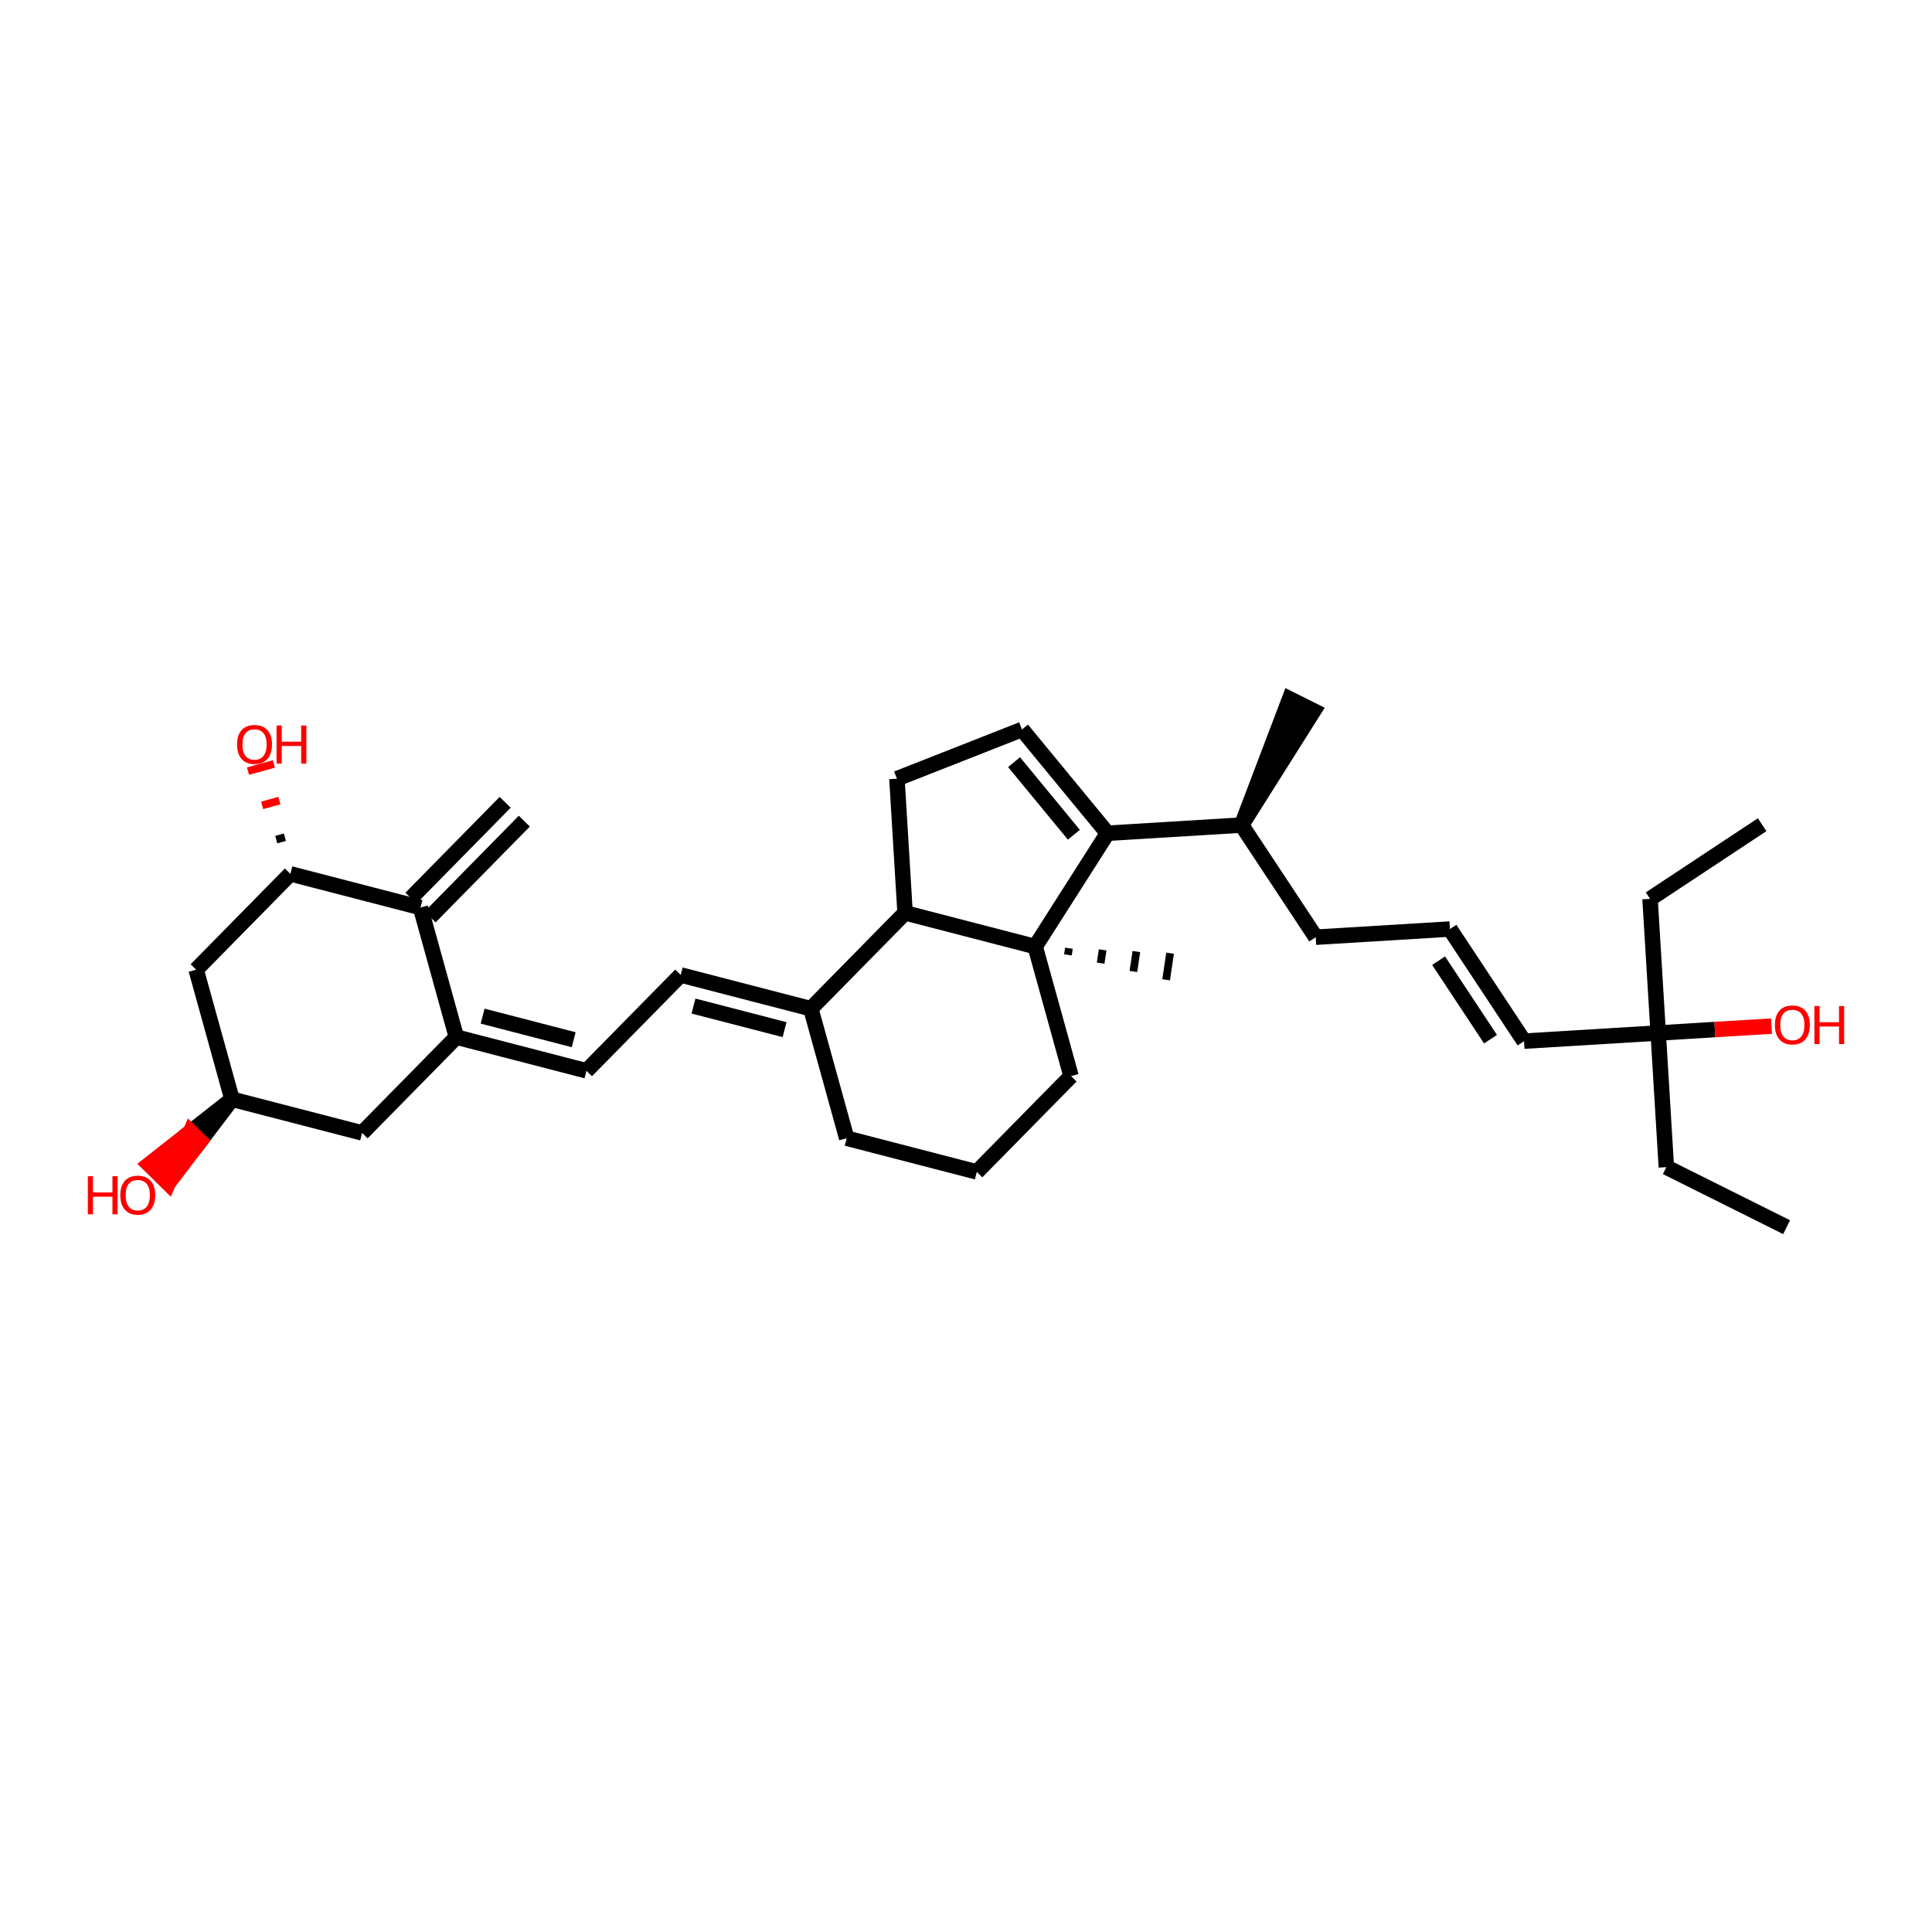 <?xml version='1.0' encoding='iso-8859-1'?>
<svg version='1.1' baseProfile='full'
              xmlns='http://www.w3.org/2000/svg'
                      xmlns:rdkit='http://www.rdkit.org/xml'
                      xmlns:xlink='http://www.w3.org/1999/xlink'
                  xml:space='preserve'
width='250px' height='250px' viewBox='0 0 250 250'>
<!-- END OF HEADER -->
<rect style='opacity:1.0;fill:#FFFFFF;stroke:none' width='250' height='250' x='0' y='0'> </rect>
<path class='bond-0 atom-0 atom-5' d='M 228.022,106.716 L 213.515,116.31' style='fill:none;fill-rule:evenodd;stroke:#000000;stroke-width:2.0px;stroke-linecap:butt;stroke-linejoin:miter;stroke-opacity:1' />
<path class='bond-1 atom-1 atom-6' d='M 231.186,158.796 L 215.625,151.03' style='fill:none;fill-rule:evenodd;stroke:#000000;stroke-width:2.0px;stroke-linecap:butt;stroke-linejoin:miter;stroke-opacity:1' />
<path class='bond-2 atom-19 atom-2' d='M 160.663,106.765 L 169.986,91.981 L 166.874,90.427 Z' style='fill:#000000;fill-rule:evenodd;fill-opacity:1;stroke:#000000;stroke-width:2.0px;stroke-linecap:butt;stroke-linejoin:miter;stroke-opacity:1;' />
<path class='bond-3 atom-3 atom-20' d='M 65.367,103.819 L 53.172,116.219' style='fill:none;fill-rule:evenodd;stroke:#000000;stroke-width:2.0px;stroke-linecap:butt;stroke-linejoin:miter;stroke-opacity:1' />
<path class='bond-3 atom-3 atom-20' d='M 67.847,106.258 L 55.652,118.658' style='fill:none;fill-rule:evenodd;stroke:#000000;stroke-width:2.0px;stroke-linecap:butt;stroke-linejoin:miter;stroke-opacity:1' />
<path class='bond-4 atom-27 atom-4' d='M 138.188,123.559 L 138.317,122.699' style='fill:none;fill-rule:evenodd;stroke:#000000;stroke-width:1.0px;stroke-linecap:butt;stroke-linejoin:miter;stroke-opacity:1' />
<path class='bond-4 atom-27 atom-4' d='M 142.424,124.633 L 142.681,122.913' style='fill:none;fill-rule:evenodd;stroke:#000000;stroke-width:1.0px;stroke-linecap:butt;stroke-linejoin:miter;stroke-opacity:1' />
<path class='bond-4 atom-27 atom-4' d='M 146.659,125.708 L 147.046,123.128' style='fill:none;fill-rule:evenodd;stroke:#000000;stroke-width:1.0px;stroke-linecap:butt;stroke-linejoin:miter;stroke-opacity:1' />
<path class='bond-4 atom-27 atom-4' d='M 150.895,126.782 L 151.41,123.342' style='fill:none;fill-rule:evenodd;stroke:#000000;stroke-width:1.0px;stroke-linecap:butt;stroke-linejoin:miter;stroke-opacity:1' />
<path class='bond-5 atom-5 atom-28' d='M 213.515,116.31 L 214.57,133.67' style='fill:none;fill-rule:evenodd;stroke:#000000;stroke-width:2.0px;stroke-linecap:butt;stroke-linejoin:miter;stroke-opacity:1' />
<path class='bond-6 atom-6 atom-28' d='M 215.625,151.03 L 214.57,133.67' style='fill:none;fill-rule:evenodd;stroke:#000000;stroke-width:2.0px;stroke-linecap:butt;stroke-linejoin:miter;stroke-opacity:1' />
<path class='bond-7 atom-7 atom-9' d='M 187.617,120.218 L 170.257,121.272' style='fill:none;fill-rule:evenodd;stroke:#000000;stroke-width:2.0px;stroke-linecap:butt;stroke-linejoin:miter;stroke-opacity:1' />
<path class='bond-8 atom-7 atom-16' d='M 187.617,120.218 L 197.21,134.724' style='fill:none;fill-rule:evenodd;stroke:#000000;stroke-width:2.0px;stroke-linecap:butt;stroke-linejoin:miter;stroke-opacity:1' />
<path class='bond-8 atom-7 atom-16' d='M 186.154,124.312 L 192.87,134.467' style='fill:none;fill-rule:evenodd;stroke:#000000;stroke-width:2.0px;stroke-linecap:butt;stroke-linejoin:miter;stroke-opacity:1' />
<path class='bond-9 atom-8 atom-10' d='M 126.398,151.646 L 109.562,147.284' style='fill:none;fill-rule:evenodd;stroke:#000000;stroke-width:2.0px;stroke-linecap:butt;stroke-linejoin:miter;stroke-opacity:1' />
<path class='bond-10 atom-8 atom-15' d='M 126.398,151.646 L 138.594,139.246' style='fill:none;fill-rule:evenodd;stroke:#000000;stroke-width:2.0px;stroke-linecap:butt;stroke-linejoin:miter;stroke-opacity:1' />
<path class='bond-11 atom-9 atom-19' d='M 170.257,121.272 L 160.663,106.765' style='fill:none;fill-rule:evenodd;stroke:#000000;stroke-width:2.0px;stroke-linecap:butt;stroke-linejoin:miter;stroke-opacity:1' />
<path class='bond-12 atom-10 atom-21' d='M 109.562,147.284 L 104.921,130.523' style='fill:none;fill-rule:evenodd;stroke:#000000;stroke-width:2.0px;stroke-linecap:butt;stroke-linejoin:miter;stroke-opacity:1' />
<path class='bond-13 atom-11 atom-12' d='M 88.085,126.162 L 75.889,138.562' style='fill:none;fill-rule:evenodd;stroke:#000000;stroke-width:2.0px;stroke-linecap:butt;stroke-linejoin:miter;stroke-opacity:1' />
<path class='bond-14 atom-11 atom-21' d='M 88.085,126.162 L 104.921,130.523' style='fill:none;fill-rule:evenodd;stroke:#000000;stroke-width:2.0px;stroke-linecap:butt;stroke-linejoin:miter;stroke-opacity:1' />
<path class='bond-14 atom-11 atom-21' d='M 89.738,130.183 L 101.523,133.236' style='fill:none;fill-rule:evenodd;stroke:#000000;stroke-width:2.0px;stroke-linecap:butt;stroke-linejoin:miter;stroke-opacity:1' />
<path class='bond-15 atom-12 atom-22' d='M 75.889,138.562 L 59.053,134.2' style='fill:none;fill-rule:evenodd;stroke:#000000;stroke-width:2.0px;stroke-linecap:butt;stroke-linejoin:miter;stroke-opacity:1' />
<path class='bond-15 atom-12 atom-22' d='M 74.236,134.54 L 62.451,131.487' style='fill:none;fill-rule:evenodd;stroke:#000000;stroke-width:2.0px;stroke-linecap:butt;stroke-linejoin:miter;stroke-opacity:1' />
<path class='bond-16 atom-13 atom-14' d='M 132.246,94.396 L 116.062,100.763' style='fill:none;fill-rule:evenodd;stroke:#000000;stroke-width:2.0px;stroke-linecap:butt;stroke-linejoin:miter;stroke-opacity:1' />
<path class='bond-17 atom-13 atom-24' d='M 132.246,94.396 L 143.303,107.82' style='fill:none;fill-rule:evenodd;stroke:#000000;stroke-width:2.0px;stroke-linecap:butt;stroke-linejoin:miter;stroke-opacity:1' />
<path class='bond-17 atom-13 atom-24' d='M 131.22,98.621 L 138.96,108.018' style='fill:none;fill-rule:evenodd;stroke:#000000;stroke-width:2.0px;stroke-linecap:butt;stroke-linejoin:miter;stroke-opacity:1' />
<path class='bond-18 atom-14 atom-25' d='M 116.062,100.763 L 117.116,118.123' style='fill:none;fill-rule:evenodd;stroke:#000000;stroke-width:2.0px;stroke-linecap:butt;stroke-linejoin:miter;stroke-opacity:1' />
<path class='bond-19 atom-15 atom-27' d='M 138.594,139.246 L 133.953,122.485' style='fill:none;fill-rule:evenodd;stroke:#000000;stroke-width:2.0px;stroke-linecap:butt;stroke-linejoin:miter;stroke-opacity:1' />
<path class='bond-20 atom-16 atom-28' d='M 197.21,134.724 L 214.57,133.67' style='fill:none;fill-rule:evenodd;stroke:#000000;stroke-width:2.0px;stroke-linecap:butt;stroke-linejoin:miter;stroke-opacity:1' />
<path class='bond-21 atom-17 atom-22' d='M 46.858,146.6 L 59.053,134.2' style='fill:none;fill-rule:evenodd;stroke:#000000;stroke-width:2.0px;stroke-linecap:butt;stroke-linejoin:miter;stroke-opacity:1' />
<path class='bond-22 atom-17 atom-23' d='M 46.858,146.6 L 30.022,142.239' style='fill:none;fill-rule:evenodd;stroke:#000000;stroke-width:2.0px;stroke-linecap:butt;stroke-linejoin:miter;stroke-opacity:1' />
<path class='bond-23 atom-18 atom-23' d='M 25.381,125.477 L 30.022,142.239' style='fill:none;fill-rule:evenodd;stroke:#000000;stroke-width:2.0px;stroke-linecap:butt;stroke-linejoin:miter;stroke-opacity:1' />
<path class='bond-24 atom-18 atom-26' d='M 25.381,125.477 L 37.576,113.077' style='fill:none;fill-rule:evenodd;stroke:#000000;stroke-width:2.0px;stroke-linecap:butt;stroke-linejoin:miter;stroke-opacity:1' />
<path class='bond-25 atom-19 atom-24' d='M 160.663,106.765 L 143.303,107.82' style='fill:none;fill-rule:evenodd;stroke:#000000;stroke-width:2.0px;stroke-linecap:butt;stroke-linejoin:miter;stroke-opacity:1' />
<path class='bond-26 atom-20 atom-22' d='M 54.412,117.439 L 59.053,134.2' style='fill:none;fill-rule:evenodd;stroke:#000000;stroke-width:2.0px;stroke-linecap:butt;stroke-linejoin:miter;stroke-opacity:1' />
<path class='bond-27 atom-20 atom-26' d='M 54.412,117.439 L 37.576,113.077' style='fill:none;fill-rule:evenodd;stroke:#000000;stroke-width:2.0px;stroke-linecap:butt;stroke-linejoin:miter;stroke-opacity:1' />
<path class='bond-28 atom-21 atom-25' d='M 104.921,130.523 L 117.116,118.123' style='fill:none;fill-rule:evenodd;stroke:#000000;stroke-width:2.0px;stroke-linecap:butt;stroke-linejoin:miter;stroke-opacity:1' />
<path class='bond-29 atom-23 atom-29' d='M 30.022,142.239 L 24.652,146.458 L 25.892,147.678 Z' style='fill:#000000;fill-rule:evenodd;fill-opacity:1;stroke:#000000;stroke-width:2.0px;stroke-linecap:butt;stroke-linejoin:miter;stroke-opacity:1;' />
<path class='bond-29 atom-23 atom-29' d='M 24.652,146.458 L 21.762,153.117 L 19.282,150.678 Z' style='fill:#FF0000;fill-rule:evenodd;fill-opacity:1;stroke:#FF0000;stroke-width:2.0px;stroke-linecap:butt;stroke-linejoin:miter;stroke-opacity:1;' />
<path class='bond-29 atom-23 atom-29' d='M 24.652,146.458 L 25.892,147.678 L 21.762,153.117 Z' style='fill:#FF0000;fill-rule:evenodd;fill-opacity:1;stroke:#FF0000;stroke-width:2.0px;stroke-linecap:butt;stroke-linejoin:miter;stroke-opacity:1;' />
<path class='bond-30 atom-24 atom-27' d='M 143.303,107.82 L 133.953,122.485' style='fill:none;fill-rule:evenodd;stroke:#000000;stroke-width:2.0px;stroke-linecap:butt;stroke-linejoin:miter;stroke-opacity:1' />
<path class='bond-31 atom-25 atom-27' d='M 117.116,118.123 L 133.953,122.485' style='fill:none;fill-rule:evenodd;stroke:#000000;stroke-width:2.0px;stroke-linecap:butt;stroke-linejoin:miter;stroke-opacity:1' />
<path class='bond-32 atom-26 atom-30' d='M 36.865,108.336 L 35.747,108.646' style='fill:none;fill-rule:evenodd;stroke:#000000;stroke-width:1.0px;stroke-linecap:butt;stroke-linejoin:miter;stroke-opacity:1' />
<path class='bond-32 atom-26 atom-30' d='M 36.154,103.595 L 33.919,104.214' style='fill:none;fill-rule:evenodd;stroke:#FF0000;stroke-width:1.0px;stroke-linecap:butt;stroke-linejoin:miter;stroke-opacity:1' />
<path class='bond-32 atom-26 atom-30' d='M 35.442,98.854 L 32.09,99.782' style='fill:none;fill-rule:evenodd;stroke:#FF0000;stroke-width:1.0px;stroke-linecap:butt;stroke-linejoin:miter;stroke-opacity:1' />
<path class='bond-33 atom-28 atom-31' d='M 214.57,133.67 L 221.902,133.224' style='fill:none;fill-rule:evenodd;stroke:#000000;stroke-width:2.0px;stroke-linecap:butt;stroke-linejoin:miter;stroke-opacity:1' />
<path class='bond-33 atom-28 atom-31' d='M 221.902,133.224 L 229.234,132.779' style='fill:none;fill-rule:evenodd;stroke:#FF0000;stroke-width:2.0px;stroke-linecap:butt;stroke-linejoin:miter;stroke-opacity:1' />
<path  class='atom-29' d='M 11.364 152.204
L 12.031 152.204
L 12.031 154.298
L 14.55 154.298
L 14.55 152.204
L 15.218 152.204
L 15.218 157.129
L 14.55 157.129
L 14.55 154.854
L 12.031 154.854
L 12.031 157.129
L 11.364 157.129
L 11.364 152.204
' fill='#FF0000'/>
<path  class='atom-29' d='M 15.566 154.653
Q 15.566 153.47, 16.15 152.809
Q 16.734 152.148, 17.826 152.148
Q 18.919 152.148, 19.503 152.809
Q 20.087 153.47, 20.087 154.653
Q 20.087 155.849, 19.496 156.531
Q 18.905 157.206, 17.826 157.206
Q 16.741 157.206, 16.15 156.531
Q 15.566 155.856, 15.566 154.653
M 17.826 156.649
Q 18.578 156.649, 18.981 156.148
Q 19.392 155.64, 19.392 154.653
Q 19.392 153.686, 18.981 153.199
Q 18.578 152.705, 17.826 152.705
Q 17.075 152.705, 16.665 153.192
Q 16.261 153.679, 16.261 154.653
Q 16.261 155.647, 16.665 156.148
Q 17.075 156.649, 17.826 156.649
' fill='#FF0000'/>
<path  class='atom-30' d='M 30.674 96.33
Q 30.674 95.147, 31.258 94.487
Q 31.843 93.826, 32.935 93.826
Q 34.027 93.826, 34.611 94.487
Q 35.196 95.147, 35.196 96.33
Q 35.196 97.527, 34.605 98.208
Q 34.013 98.883, 32.935 98.883
Q 31.85 98.883, 31.258 98.208
Q 30.674 97.534, 30.674 96.33
M 32.935 98.327
Q 33.686 98.327, 34.09 97.826
Q 34.5 97.318, 34.5 96.33
Q 34.5 95.363, 34.09 94.876
Q 33.686 94.382, 32.935 94.382
Q 32.184 94.382, 31.773 94.869
Q 31.37 95.356, 31.37 96.33
Q 31.37 97.325, 31.773 97.826
Q 32.184 98.327, 32.935 98.327
' fill='#FF0000'/>
<path  class='atom-30' d='M 35.787 93.881
L 36.455 93.881
L 36.455 95.975
L 38.973 95.975
L 38.973 93.881
L 39.641 93.881
L 39.641 98.807
L 38.973 98.807
L 38.973 96.532
L 36.455 96.532
L 36.455 98.807
L 35.787 98.807
L 35.787 93.881
' fill='#FF0000'/>
<path  class='atom-31' d='M 229.669 132.629
Q 229.669 131.446, 230.253 130.785
Q 230.838 130.124, 231.93 130.124
Q 233.022 130.124, 233.607 130.785
Q 234.191 131.446, 234.191 132.629
Q 234.191 133.825, 233.6 134.507
Q 233.008 135.182, 231.93 135.182
Q 230.845 135.182, 230.253 134.507
Q 229.669 133.832, 229.669 132.629
M 231.93 134.625
Q 232.681 134.625, 233.085 134.124
Q 233.495 133.617, 233.495 132.629
Q 233.495 131.662, 233.085 131.175
Q 232.681 130.681, 231.93 130.681
Q 231.179 130.681, 230.768 131.168
Q 230.365 131.655, 230.365 132.629
Q 230.365 133.624, 230.768 134.124
Q 231.179 134.625, 231.93 134.625
' fill='#FF0000'/>
<path  class='atom-31' d='M 234.782 130.18
L 235.45 130.18
L 235.45 132.274
L 237.969 132.274
L 237.969 130.18
L 238.636 130.18
L 238.636 135.105
L 237.969 135.105
L 237.969 132.831
L 235.45 132.831
L 235.45 135.105
L 234.782 135.105
L 234.782 130.18
' fill='#FF0000'/>
</svg>
